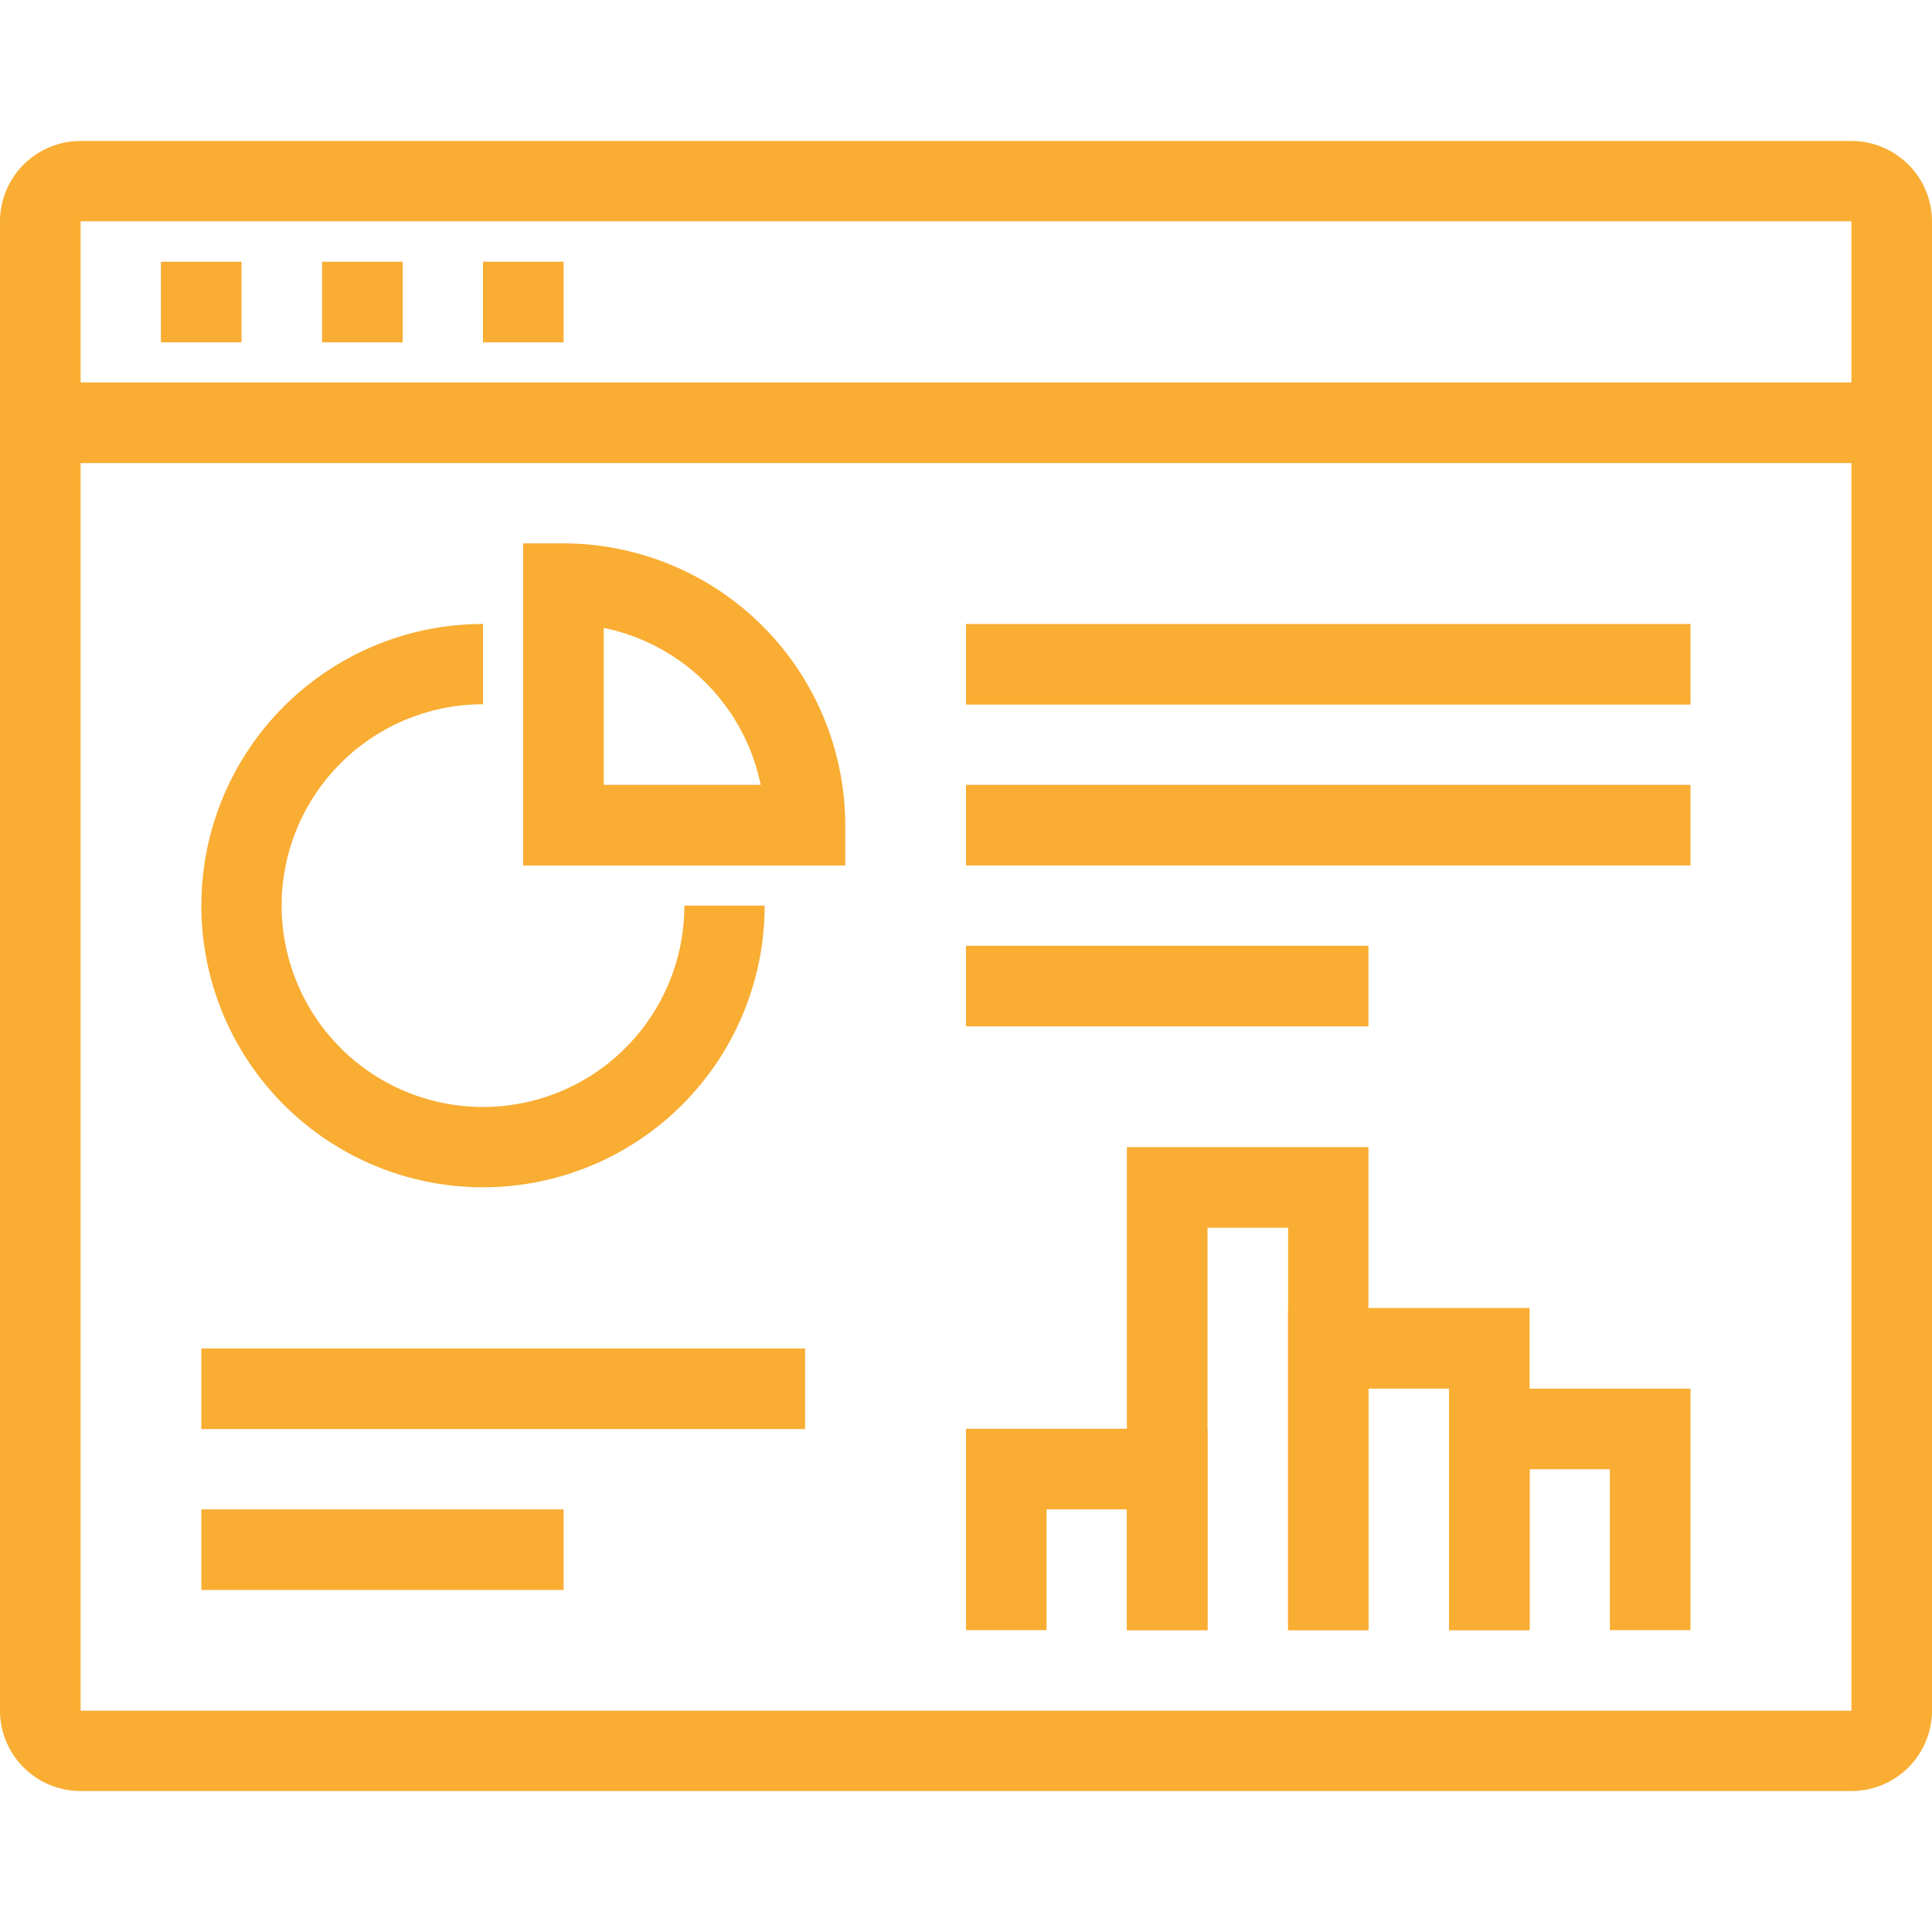 <svg id="Calque_1" data-name="Calque 1" xmlns="http://www.w3.org/2000/svg" viewBox="0 0 64 64"><defs><style>.cls-1{fill:#f9ad33;}</style></defs><title>ICON-SVG-64x50-ic-automation-jaune</title><path class="cls-1" d="M61.33,59.33H2.67A2.67,2.67,0,0,1,0,56.67V7.33A2.67,2.67,0,0,1,2.67,4.67H61.33A2.67,2.67,0,0,1,64,7.33V56.67A2.67,2.67,0,0,1,61.33,59.33ZM2.67,7.33V56.67H61.33V7.33Z"/><rect class="cls-1" x="1.33" y="12.67" width="61.33" height="2.67"/><rect class="cls-1" x="5.33" y="8.67" width="2.67" height="2.67"/><rect class="cls-1" x="10.67" y="8.67" width="2.67" height="2.67"/><rect class="cls-1" x="16" y="8.67" width="2.67" height="2.67"/><path class="cls-1" d="M28,28.67H17.33V18h1.34A9.35,9.35,0,0,1,28,27.33ZM20,26h5.2A6.68,6.68,0,0,0,20,20.8Z"/><path class="cls-1" d="M16,39.33a9.33,9.33,0,0,1,0-18.66v2.66A6.67,6.67,0,1,0,22.67,30h2.66A9.33,9.33,0,0,1,16,39.33Z"/><rect class="cls-1" x="32" y="20.67" width="24" height="2.67"/><rect class="cls-1" x="32" y="26" width="24" height="2.67"/><rect class="cls-1" x="6.67" y="44.67" width="20" height="2.67"/><rect class="cls-1" x="6.67" y="50" width="12" height="2.67"/><rect class="cls-1" x="32" y="31.33" width="13.33" height="2.67"/><polygon class="cls-1" points="50.67 54 48 54 48 46 45.33 46 45.33 54 42.67 54 42.67 43.33 50.67 43.33 50.67 54"/><polygon class="cls-1" points="56 54 53.33 54 53.33 48.67 50.67 48.67 50.67 54 48 54 48 46 56 46 56 54"/><polygon class="cls-1" points="40 54 37.33 54 37.33 50 34.67 50 34.67 54 32 54 32 47.33 40 47.33 40 54"/><polygon class="cls-1" points="45.33 54 42.67 54 42.67 40.67 40 40.67 40 54 37.33 54 37.33 38 45.33 38 45.33 54"/></svg>